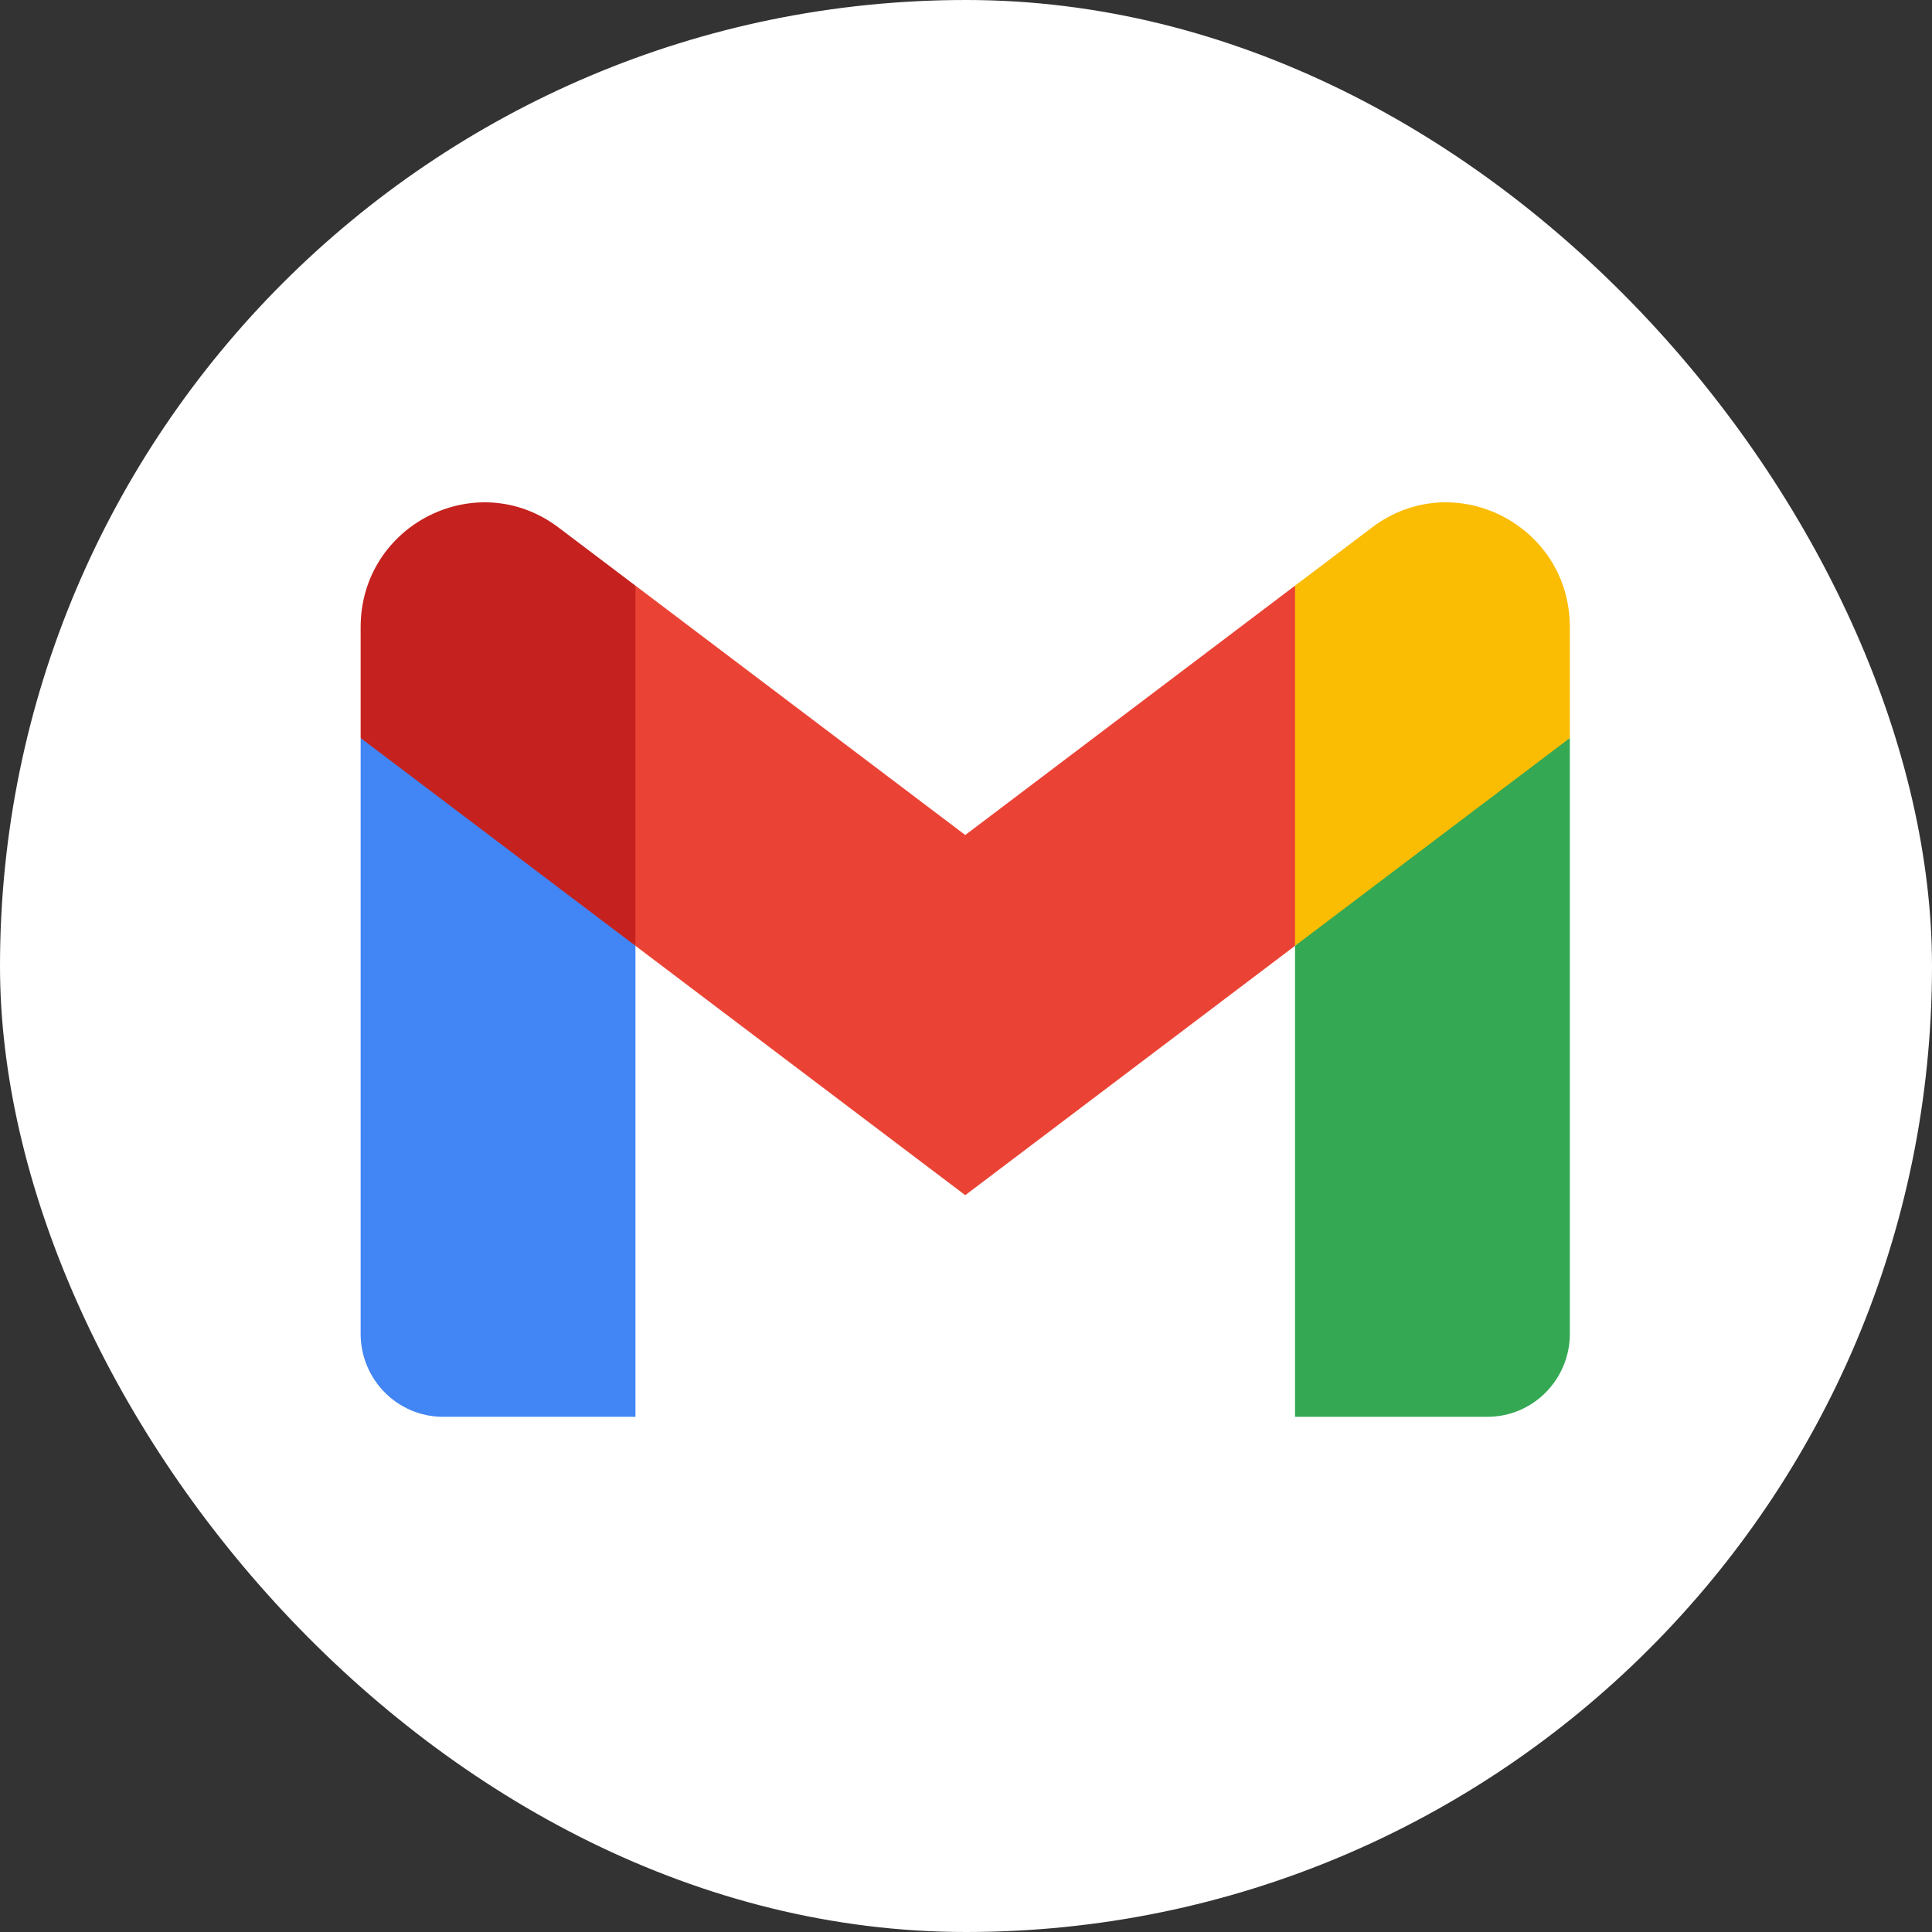 <svg width="150" height="150" viewBox="0 0 150 150" fill="none" xmlns="http://www.w3.org/2000/svg" xmlns:xlink="http://www.w3.org/1999/xlink">
	<rect x="0" y="0" width="150" height="150" fill="#333333" stroke="none"/>
	<desc>
			Created with Pixso.
	</desc>
	<defs>
		<clipPath id="clip14_217">
			<rect id="google-gmail-icone-svg-150px" rx="75" width="150" height="150" fill="white"/>
		</clipPath>
	</defs>
	<rect id="google-gmail-icone-svg-150px" rx="75" width="150" height="150" fill="#FFFFFF"/>
	<g clip-path="url(#clip14_217)">
		<path id="Vector" d="M49.337 110L49.337 73.434L38.088 63.059L28 57.301L28 103.547C28 107.118 30.87 110 34.401 110L49.337 110Z" fill-rule="evenodd" fill="#4285F4"/>
		<path id="Vector" d="M100.546 110L115.482 110C119.024 110 121.883 107.107 121.883 103.547L121.883 57.301L110.458 63.896L100.546 73.434L100.546 110Z" fill-rule="evenodd" fill="#34A853"/>
		<path id="Vector" d="M49.337 73.434L47.806 59.146L49.337 45.471L74.942 64.83L100.546 45.471L102.259 58.408L100.546 73.434L74.942 92.793L49.337 73.434Z" fill-rule="evenodd" fill="#EA4335"/>
		<path id="Vector" d="M100.546 45.471L100.546 73.434L121.883 57.301L121.883 48.698C121.883 40.718 112.847 36.169 106.521 40.954L100.546 45.471Z" fill-rule="evenodd" fill="#FBBC04"/>
		<path id="Vector" d="M28 57.301L37.813 64.721L49.337 73.434L49.337 45.471L43.363 40.954C37.026 36.169 28 40.718 28 48.698L28 57.301Z" fill-rule="evenodd" fill="#C5221F"/>
	</g>
</svg>
